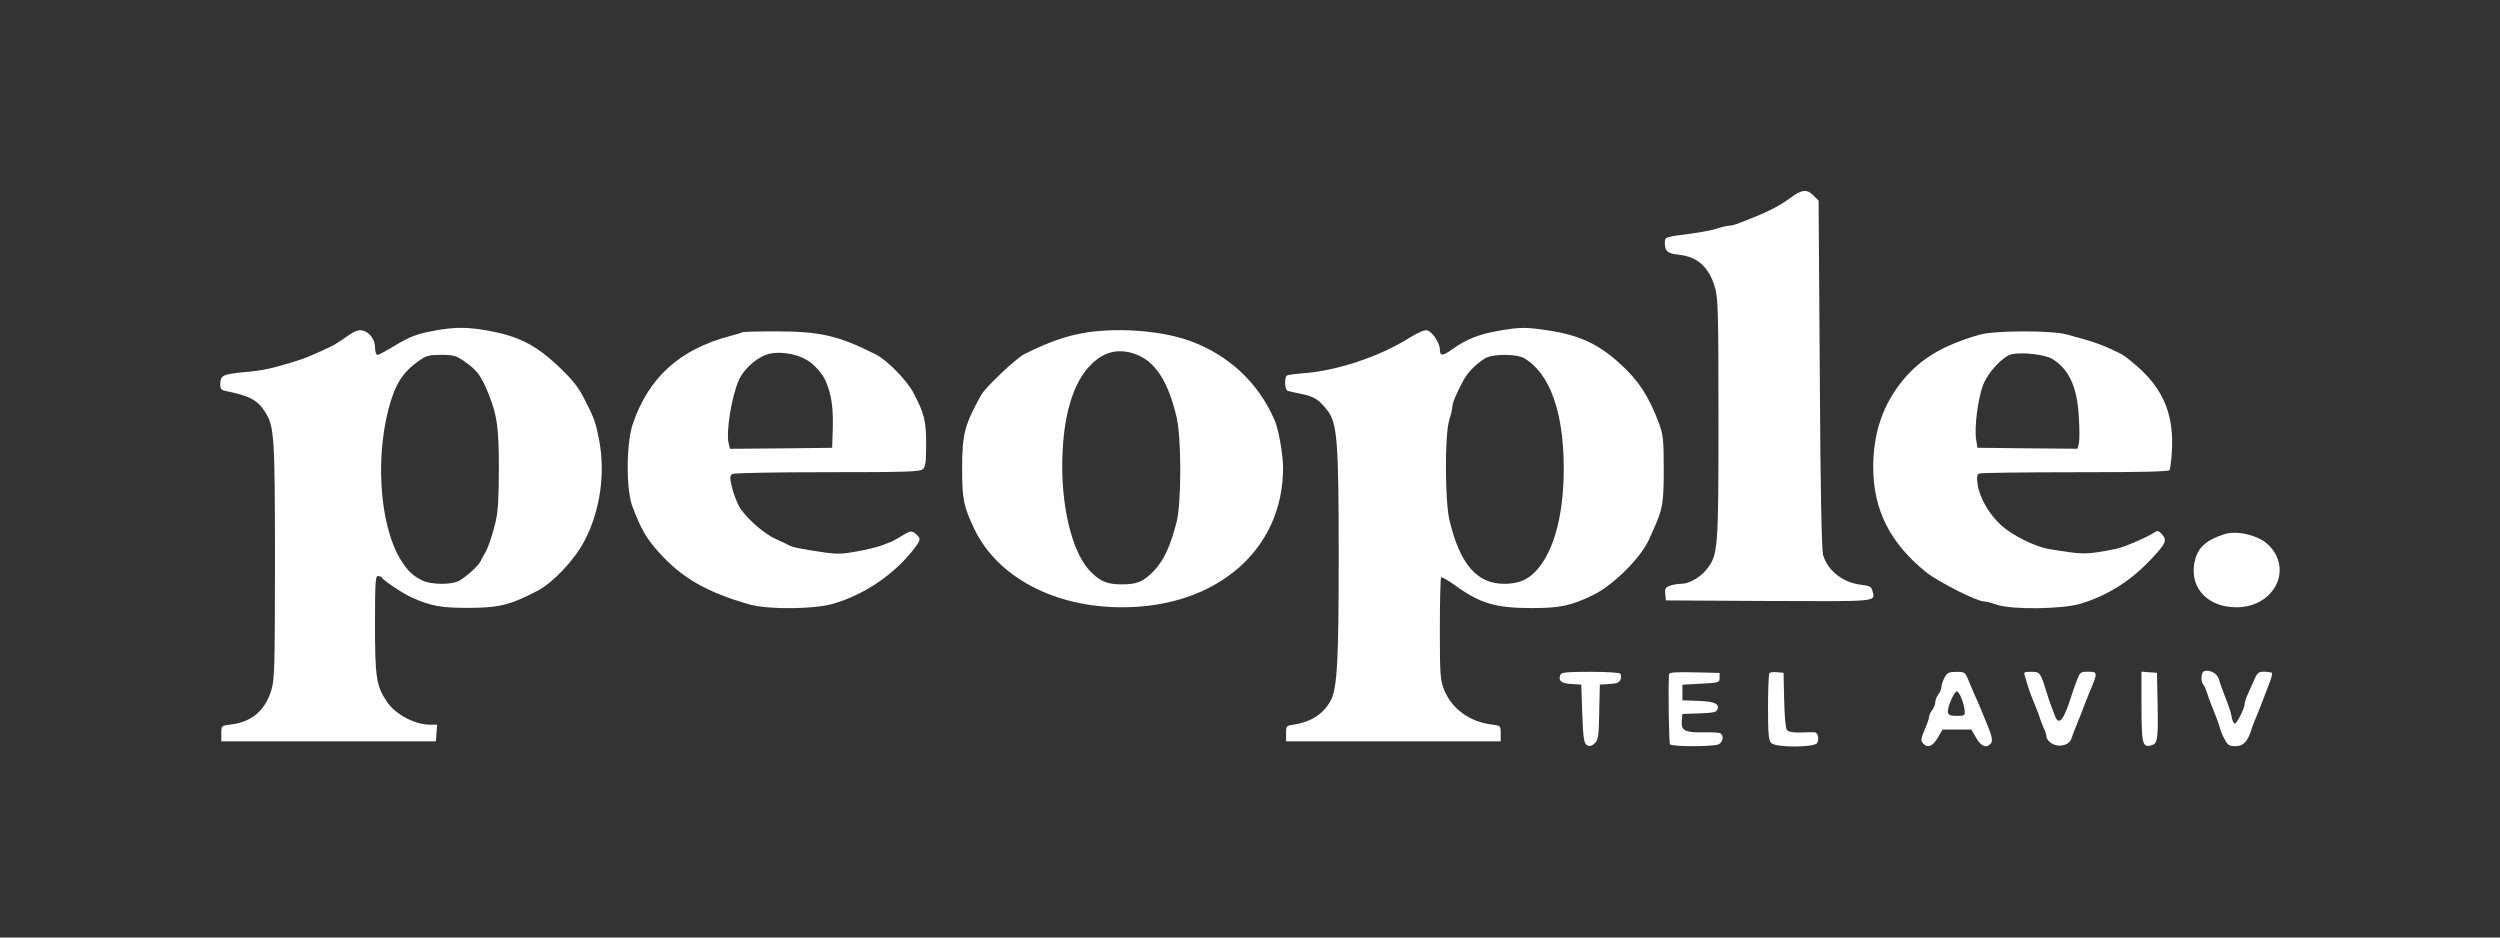 <svg width="480" height="180" xmlns="http://www.w3.org/2000/svg" version="1.0" fill="#fff" >

<rect width="100%" height="100%" fill="#333333" stroke="none"/>

<path d="M343.74 38c-1.75 1.32-4.08 2.56-6.86 3.65-.63.26-1.86.75-2.69 1.08-.83.34-1.78.61-2.18.61-.36 0-1.35.22-2.26.52-.87.3-3.09.72-4.95.98-5.23.67-5.15.64-5.15 1.8 0 1.58.51 2.03 2.61 2.26 3.65.37 5.87 2.36 7.02 6.31.59 1.99.67 4.92.67 25.32 0 25.1-.08 26.04-2.3 28.82-1.19 1.5-3.37 2.74-4.83 2.74-.64 0-1.63.15-2.18.37-.87.3-1.03.57-.91 1.58l.12 1.24 19.73.11c21.47.08 20.48.19 19.93-1.95-.2-.79-.56-.98-2.14-1.16-3.53-.42-6.38-2.63-7.33-5.68-.28-1.01-.52-11.98-.64-34.79l-.23-33.28-.96-.98c-1.26-1.28-2.25-1.2-4.47.45Z" />
<path d="m83.70,63.44c-3.65,0.64 -4.99,1.16 -8.16,3.08c-1.47,0.90 -2.85,1.62 -3.09,1.62c-0.24,0 -0.44,-0.64 -0.44,-1.43c-0.04,-1.58 -1.03,-2.93 -2.46,-3.27c-0.67,-0.15 -1.43,0.11 -2.73,1.01c-2.22,1.58 -2.89,1.95 -5.11,2.93c-2.77,1.24 -3.21,1.43 -5.35,2.10c-4.04,1.24 -6.02,1.69 -9.67,1.99c-3.92,0.38 -4.40,0.60 -4.40,2.37c0,0.83 0.24,1.09 1.11,1.24c4.56,0.94 6.06,1.73 7.53,4.06c1.74,2.74 1.86,4.81 1.86,28.63c0,20.36 -0.08,22.77 -0.71,24.80c-1.19,3.87 -3.80,6.09 -7.81,6.54c-1.78,0.23 -1.78,0.23 -1.78,1.73l0,1.50l20.60,0l20.60,0l0.12,-1.62l0.12,-1.58l-1.39,0c-2.93,0 -6.78,-2.07 -8.32,-4.51c-1.98,-2.97 -2.22,-4.70 -2.22,-14.69c0,-7.89 0.08,-9.35 0.55,-9.35c0.32,0 0.71,0.19 0.83,0.38c0.40,0.60 4.20,3.12 5.75,3.79c3.68,1.62 5.63,1.95 10.66,1.95c5.98,0 8.16,-0.53 13.47,-3.31c2.93,-1.54 7.05,-5.90 8.91,-9.47c3.09,-5.79 4.12,-13.22 2.81,-19.69c-0.63,-3.23 -0.87,-3.91 -2.89,-7.85c-1.11,-2.14 -2.26,-3.57 -4.83,-6.01c-4.48,-4.25 -7.92,-5.94 -14.07,-6.99c-3.72,-0.60 -5.75,-0.60 -9.51,0.04zm5.39,5.90c2.54,1.73 3.37,2.89 4.79,6.50c1.58,3.94 1.90,6.39 1.90,14.09c0,5.60 -0.16,8.30 -0.63,10.29c-0.63,2.67 -1.51,5.18 -2.18,6.24c-0.20,0.30 -0.52,0.90 -0.71,1.31c-0.40,0.83 -2.42,2.71 -4.00,3.68c-1.35,0.86 -5.51,0.86 -7.25,-0.04c-1.82,-0.90 -2.81,-1.88 -4.12,-4.02c-4.16,-6.84 -4.95,-20.70 -1.78,-30.62c1.11,-3.57 2.62,-5.64 5.39,-7.55c1.35,-0.94 1.90,-1.09 4.20,-1.09c2.34,0 2.85,0.15 4.40,1.20z" />
<path d="m288.15,63.44c-4.20,0.71 -6.50,1.62 -9.35,3.64c-1.82,1.31 -2.34,1.31 -2.34,0.08c0,-1.28 -1.39,-3.42 -2.42,-3.72c-0.52,-0.15 -1.58,0.30 -3.45,1.43c-5.71,3.61 -13.99,6.35 -20.41,6.80c-1.47,0.11 -2.85,0.30 -3.05,0.41c-0.59,0.34 -0.48,2.82 0.12,2.97c0.24,0.08 1.47,0.34 2.65,0.60c2.42,0.49 3.25,1.01 4.91,3.08c1.94,2.48 2.22,5.75 2.22,28.06c0,19.95 -0.28,25.36 -1.51,27.65c-1.31,2.55 -3.76,4.17 -7.01,4.66c-1.55,0.23 -1.58,0.26 -1.58,1.73l0,1.50l20.60,0l20.60,0l0,-1.50c0,-1.50 0,-1.50 -1.78,-1.73c-4.20,-0.53 -7.61,-3.01 -9.07,-6.65c-0.75,-1.84 -0.83,-2.86 -0.83,-11.68c0,-5.33 0.12,-9.77 0.24,-9.92c0.12,-0.11 1.35,0.56 2.69,1.54c4.75,3.46 7.77,4.36 14.70,4.36c5.55,0 7.61,-0.45 11.97,-2.59c3.84,-1.92 9.15,-7.25 10.62,-10.71c0.16,-0.30 0.48,-1.09 0.75,-1.69c1.82,-3.98 2.02,-5.15 2.02,-11.65c0,-5.71 -0.12,-6.65 -0.91,-8.83c-1.94,-5.15 -3.92,-8.23 -7.41,-11.38c-4.16,-3.83 -7.88,-5.56 -13.87,-6.46c-4.16,-0.64 -5.35,-0.64 -9.11,0zm4.48,5.33c4.95,2.89 7.61,10.37 7.61,21.23c0,7.36 -1.31,13.45 -3.68,17.39c-2.10,3.42 -4.20,4.70 -7.81,4.70c-5.19,0 -8.48,-3.83 -10.46,-12.25c-0.87,-3.68 -0.91,-16.49 -0.04,-19.16c0.32,-1.01 0.59,-2.14 0.59,-2.52c0,-0.75 0.71,-2.44 2.10,-5.07c0.87,-1.62 2.38,-3.16 4.24,-4.32c1.39,-0.83 5.98,-0.86 7.45,0z" />
<path d="m210.49,63.59c-4.52,0.45 -8.52,1.73 -13.87,4.43c-1.55,0.79 -7.45,6.39 -8.24,7.81c-3.17,5.75 -3.65,7.51 -3.65,14.09c0,6.01 0.28,7.25 2.34,11.65c4.44,9.24 15.37,15.03 28.37,15.03c18.11,0 30.87,-10.97 30.91,-26.67c0,-2.59 -0.83,-7.44 -1.62,-9.24c-3.09,-7.21 -8.88,-12.59 -16.40,-15.29c-4.83,-1.69 -11.65,-2.40 -17.83,-1.80zm7.37,4.36c3.84,1.28 6.42,5.18 8.04,12.13c0.95,3.94 0.95,16.49 0,20.17c-1.15,4.55 -2.42,7.29 -4.28,9.28c-2.06,2.14 -3.25,2.67 -6.18,2.67c-2.69,0 -3.96,-0.45 -5.78,-2.18c-3.41,-3.12 -5.71,-11.35 -5.71,-20.44c0,-9.32 1.98,-16.23 5.71,-19.76c2.46,-2.33 5.07,-2.93 8.20,-1.88z" />
<path d="m142.50,63.81c-0.12,0.08 -1.15,0.41 -2.34,0.71c-9.63,2.52 -15.69,8.00 -18.70,16.98c-1.23,3.79 -1.27,12.47 -0.04,15.74c1.66,4.36 2.65,6.12 5.11,8.83c4.36,4.88 9.19,7.66 17.39,9.99c3.61,1.01 12.52,0.94 16.21,-0.19c6.06,-1.80 11.89,-5.82 15.61,-10.82c1.07,-1.47 1.07,-1.69 0.08,-2.55c-0.79,-0.68 -1.03,-0.64 -2.97,0.56c-0.63,0.41 -1.47,0.83 -1.78,0.98c-0.32,0.11 -1.23,0.45 -1.98,0.75c-0.75,0.26 -2.85,0.79 -4.60,1.09c-2.62,0.49 -3.76,0.53 -5.94,0.23c-4.79,-0.71 -6.30,-1.01 -7.09,-1.43c-0.44,-0.23 -1.66,-0.83 -2.69,-1.28c-2.34,-1.09 -5.78,-4.21 -6.89,-6.24c-0.44,-0.79 -1.07,-2.44 -1.35,-3.64c-0.44,-1.84 -0.40,-2.22 0.08,-2.52c0.32,-0.19 8.40,-0.34 18.27,-0.34c15.53,0 17.75,-0.08 18.31,-0.60c0.52,-0.45 0.63,-1.47 0.63,-4.77c0,-4.51 -0.32,-5.82 -2.50,-9.99c-1.27,-2.33 -4.99,-6.16 -7.17,-7.25c-7.17,-3.61 -10.70,-4.43 -19.14,-4.43c-3.49,0 -6.42,0.08 -6.50,0.19zm13.08,5.75c1.23,0.94 2.46,2.44 2.97,3.64c1.07,2.52 1.43,4.92 1.35,8.68l-0.12,4.10l-9.79,0.11l-9.83,0.08l-0.24,-0.98c-0.59,-2.18 0.55,-9.13 1.98,-12.29c1.07,-2.33 3.84,-4.62 6.06,-5.03c2.54,-0.45 5.75,0.26 7.61,1.69z" />
<path d="m380.07,64.26c-6.97,2.03 -11.21,4.51 -14.66,8.68c-3.84,4.62 -5.75,10.11 -5.75,16.72c0,8.27 3.25,14.65 10.22,20.25c2.26,1.80 9.67,5.56 11.01,5.56c0.44,0 1.55,0.30 2.54,0.64c2.85,0.98 12.44,0.86 16.01,-0.19c5.19,-1.58 9.59,-4.32 13.55,-8.53c2.85,-3.01 3.13,-3.64 2.14,-4.77c-0.63,-0.71 -0.87,-0.79 -1.47,-0.41c-1.51,1.01 -5.94,2.89 -7.45,3.19c-5.78,1.13 -6.10,1.13 -12.88,0c-2.62,-0.45 -6.93,-2.59 -9.11,-4.55c-2.30,-2.10 -4.16,-5.30 -4.52,-7.85c-0.20,-1.50 -0.12,-1.92 0.40,-2.10c0.32,-0.11 8.64,-0.23 18.38,-0.23c12.44,0 17.87,-0.11 18.07,-0.41c0.12,-0.23 0.36,-1.80 0.44,-3.46c0.44,-6.65 -1.39,-11.53 -5.82,-15.70c-1.47,-1.39 -3.17,-2.74 -3.80,-3.08c-3.41,-1.73 -5.39,-2.44 -10.50,-3.79c-3.01,-0.83 -13.95,-0.79 -16.80,0.04zm13.91,4.62c3.21,1.92 4.83,5.33 5.15,11.08c0.16,2.33 0.16,4.66 0,5.22l-0.24,0.98l-9.63,-0.08l-9.59,-0.11l-0.24,-1.50c-0.40,-2.18 0.32,-7.93 1.31,-10.52c0.95,-2.48 3.88,-5.60 5.51,-5.94c2.06,-0.45 6.30,0.08 7.73,0.86z" />
<path d="m427.02,102.58c-3.76,1.24 -5.27,2.78 -5.75,5.79c-0.71,4.70 2.77,8.23 8.12,8.23c7.25,0 10.98,-7.33 6.10,-12.02c-1.82,-1.80 -6.06,-2.82 -8.48,-1.99z" />
<path d="m423.18,128.88c-0.59,0.19 -0.67,2.03 -0.16,2.55c0.20,0.23 0.55,0.98 0.75,1.69c0.24,0.71 0.79,2.25 1.27,3.38c0.48,1.13 0.99,2.55 1.15,3.19c0.16,0.60 0.59,1.69 0.99,2.33c0.55,1.05 0.87,1.24 2.02,1.24c1.47,0 2.26,-0.79 2.97,-2.86c0.16,-0.60 0.71,-2.03 1.19,-3.16c0.48,-1.13 0.99,-2.48 1.19,-3.01c0.20,-0.53 0.67,-1.80 1.11,-2.89c0.44,-1.05 0.67,-2.03 0.55,-2.14c-0.12,-0.11 -0.79,-0.23 -1.47,-0.23c-1.11,0 -1.35,0.19 -1.94,1.58c-0.40,0.90 -0.95,2.18 -1.27,2.86c-0.32,0.68 -0.55,1.47 -0.55,1.73c0,0.86 -1.62,4.02 -1.94,3.79c-0.20,-0.08 -0.44,-0.64 -0.55,-1.20c-0.08,-0.60 -0.40,-1.65 -0.67,-2.37c-1.07,-2.74 -1.51,-3.98 -1.82,-5.03c-0.36,-1.09 -1.74,-1.80 -2.81,-1.47z" />
<path d="m299.60,129.56c-0.48,1.13 0.16,1.65 2.10,1.77l1.90,0.11l0.20,5.60c0.16,4.70 0.32,5.67 0.87,6.01c0.52,0.30 0.87,0.23 1.47,-0.30c0.71,-0.64 0.83,-1.24 0.91,-6.01l0.12,-5.30l1.86,-0.11c1.43,-0.08 1.90,-0.30 2.10,-0.83c0.16,-0.41 0.12,-0.90 0,-1.13c-0.16,-0.23 -2.50,-0.38 -5.78,-0.38c-4.56,0 -5.59,0.11 -5.75,0.56z" />
<path d="m320.44,129.45c-0.16,3.57 0,13.15 0.20,13.45c0.32,0.49 8.36,0.49 9.35,0c0.83,-0.45 1.03,-1.69 0.32,-2.10c-0.24,-0.15 -1.66,-0.23 -3.17,-0.19c-3.57,0.08 -4.40,-0.34 -4.24,-2.14l0.12,-1.39l3.25,-0.11c2.50,-0.08 3.29,-0.23 3.45,-0.71c0.48,-1.13 -0.52,-1.58 -3.65,-1.69l-3.05,-0.11l0,-1.50l0,-1.50l3.57,-0.19c3.49,-0.19 3.57,-0.23 3.57,-1.13l0,-0.94l-4.83,-0.11c-3.76,-0.08 -4.87,0 -4.87,0.38z" />
<path d="m339.74,129.22c-0.16,0.15 -0.28,3.12 -0.28,6.57c0,5.22 0.12,6.39 0.63,6.88c0.91,0.90 8.28,0.86 8.80,0c0.44,-0.75 0.16,-2.03 -0.48,-2.07c-0.24,-0.04 -1.43,0 -2.65,0.04c-1.47,0.04 -2.34,-0.11 -2.65,-0.45c-0.28,-0.34 -0.48,-2.52 -0.55,-5.79l-0.12,-5.22l-1.19,-0.11c-0.67,-0.08 -1.35,0 -1.51,0.15z" />
<path d="m373.34,130.12c-0.32,0.60 -0.59,1.39 -0.59,1.80c0,0.38 -0.28,1.01 -0.59,1.43c-0.32,0.38 -0.59,1.05 -0.59,1.50c0,0.41 -0.28,1.09 -0.59,1.50c-0.32,0.38 -0.59,0.98 -0.59,1.28c0,0.30 -0.40,1.43 -0.87,2.52c-0.71,1.62 -0.75,2.07 -0.32,2.55c0.87,1.01 1.86,0.64 2.85,-1.05l0.91,-1.58l2.77,0l2.77,0l0.91,1.58c0.95,1.65 1.98,2.07 2.81,1.13c0.44,-0.49 0.24,-1.54 -0.67,-3.64c-0.20,-0.53 -0.71,-1.69 -1.07,-2.63c-0.40,-0.94 -0.91,-2.22 -1.23,-2.82c-0.28,-0.64 -0.83,-1.92 -1.23,-2.89c-0.71,-1.77 -0.75,-1.80 -2.38,-1.80c-1.47,0 -1.74,0.15 -2.30,1.13zm3.29,4.02c0.32,0.79 0.55,1.84 0.59,2.37c0.08,0.86 -0.08,0.94 -1.51,0.94c-1.19,0 -1.62,-0.15 -1.70,-0.68c-0.20,-0.86 1.19,-4.02 1.70,-4.02c0.24,0 0.63,0.64 0.91,1.39z" />
<path d="m388.79,129.82c0.12,0.49 0.40,1.35 0.59,1.99c0.16,0.60 0.71,2.07 1.19,3.19c0.48,1.13 0.95,2.40 1.07,2.82c0.12,0.41 0.44,1.28 0.75,1.95c0.32,0.64 0.55,1.43 0.55,1.77c0,0.30 0.44,0.86 0.99,1.20c1.39,0.86 3.41,0.34 3.80,-0.98c0.16,-0.53 0.67,-1.88 1.15,-3.01c0.48,-1.13 0.99,-2.48 1.19,-3.01c0.20,-0.53 0.71,-1.88 1.19,-3.01c1.55,-3.64 1.51,-3.76 -0.32,-3.76c-1.51,0 -1.58,0.08 -2.22,1.77c-0.40,1.01 -0.83,2.29 -1.03,2.93c-1.43,4.58 -2.38,5.75 -3.13,3.83c-0.63,-1.65 -1.31,-3.49 -1.62,-4.58c-1.15,-3.79 -1.27,-3.94 -2.93,-3.94c-1.39,0 -1.51,0.08 -1.23,0.83z" />
<path d="m411.17,135.68c0,7.21 0.20,7.93 1.94,7.40c1.15,-0.34 1.27,-1.13 1.15,-7.89l-0.12,-6.01l-1.47,-0.11l-1.51,-0.11l0,6.72z" />
</svg>